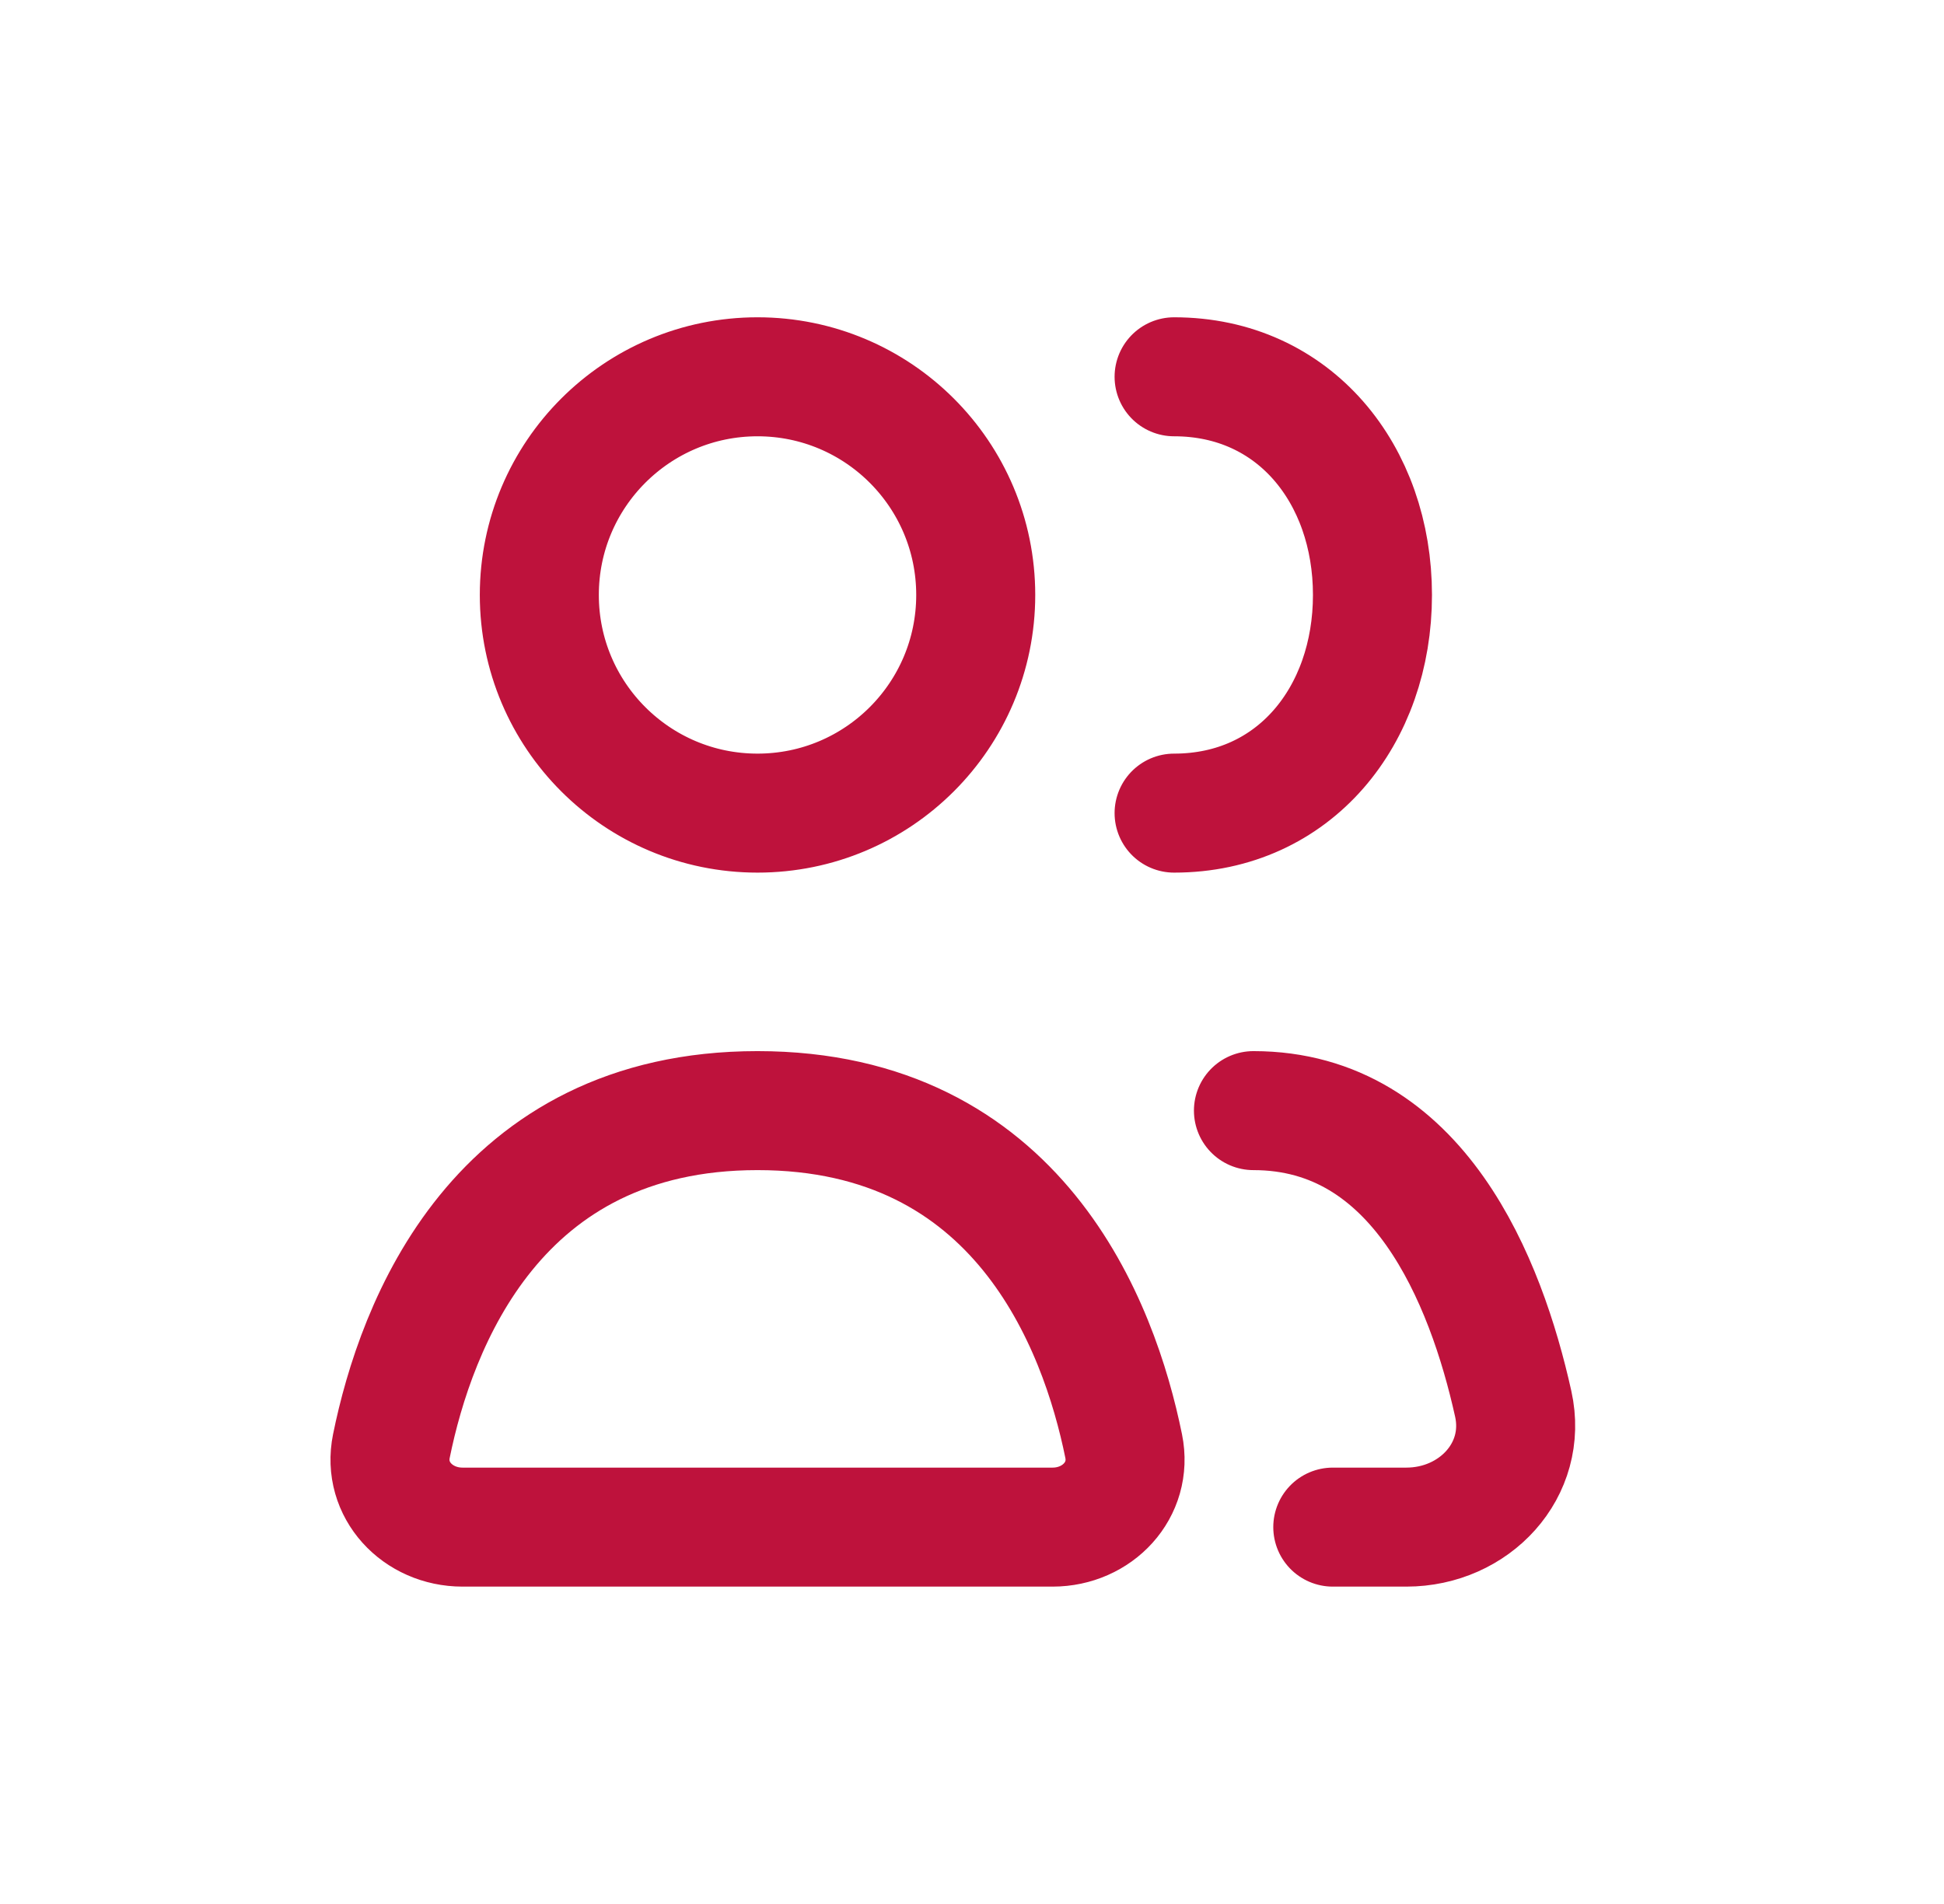 <svg width="49" height="48" viewBox="0 0 49 48" fill="none" xmlns="http://www.w3.org/2000/svg">
<g id="Essentials">
<path id="Vector" d="M31.594 27.999C35.752 27.999 37.455 32.295 38.142 35.391C38.513 37.063 37.161 38.499 35.448 38.499H33.594M29.594 20.499C32.632 20.499 34.594 18.037 34.594 14.999C34.594 11.961 32.632 9.499 29.594 9.499M26.531 38.499H11.658C10.528 38.499 9.64 37.562 9.865 36.456C10.486 33.401 12.515 27.999 19.094 27.999C25.674 27.999 27.702 33.401 28.323 36.456C28.548 37.562 27.66 38.499 26.531 38.499ZM24.594 14.999C24.594 18.037 22.132 20.499 19.094 20.499C16.057 20.499 13.594 18.037 13.594 14.999C13.594 11.961 16.057 9.499 19.094 9.499C22.132 9.499 24.594 11.961 24.594 14.999Z" stroke="#BE123C" stroke-width="3" stroke-linecap="round" stroke-linejoin="round"/>
</g>
</svg>
